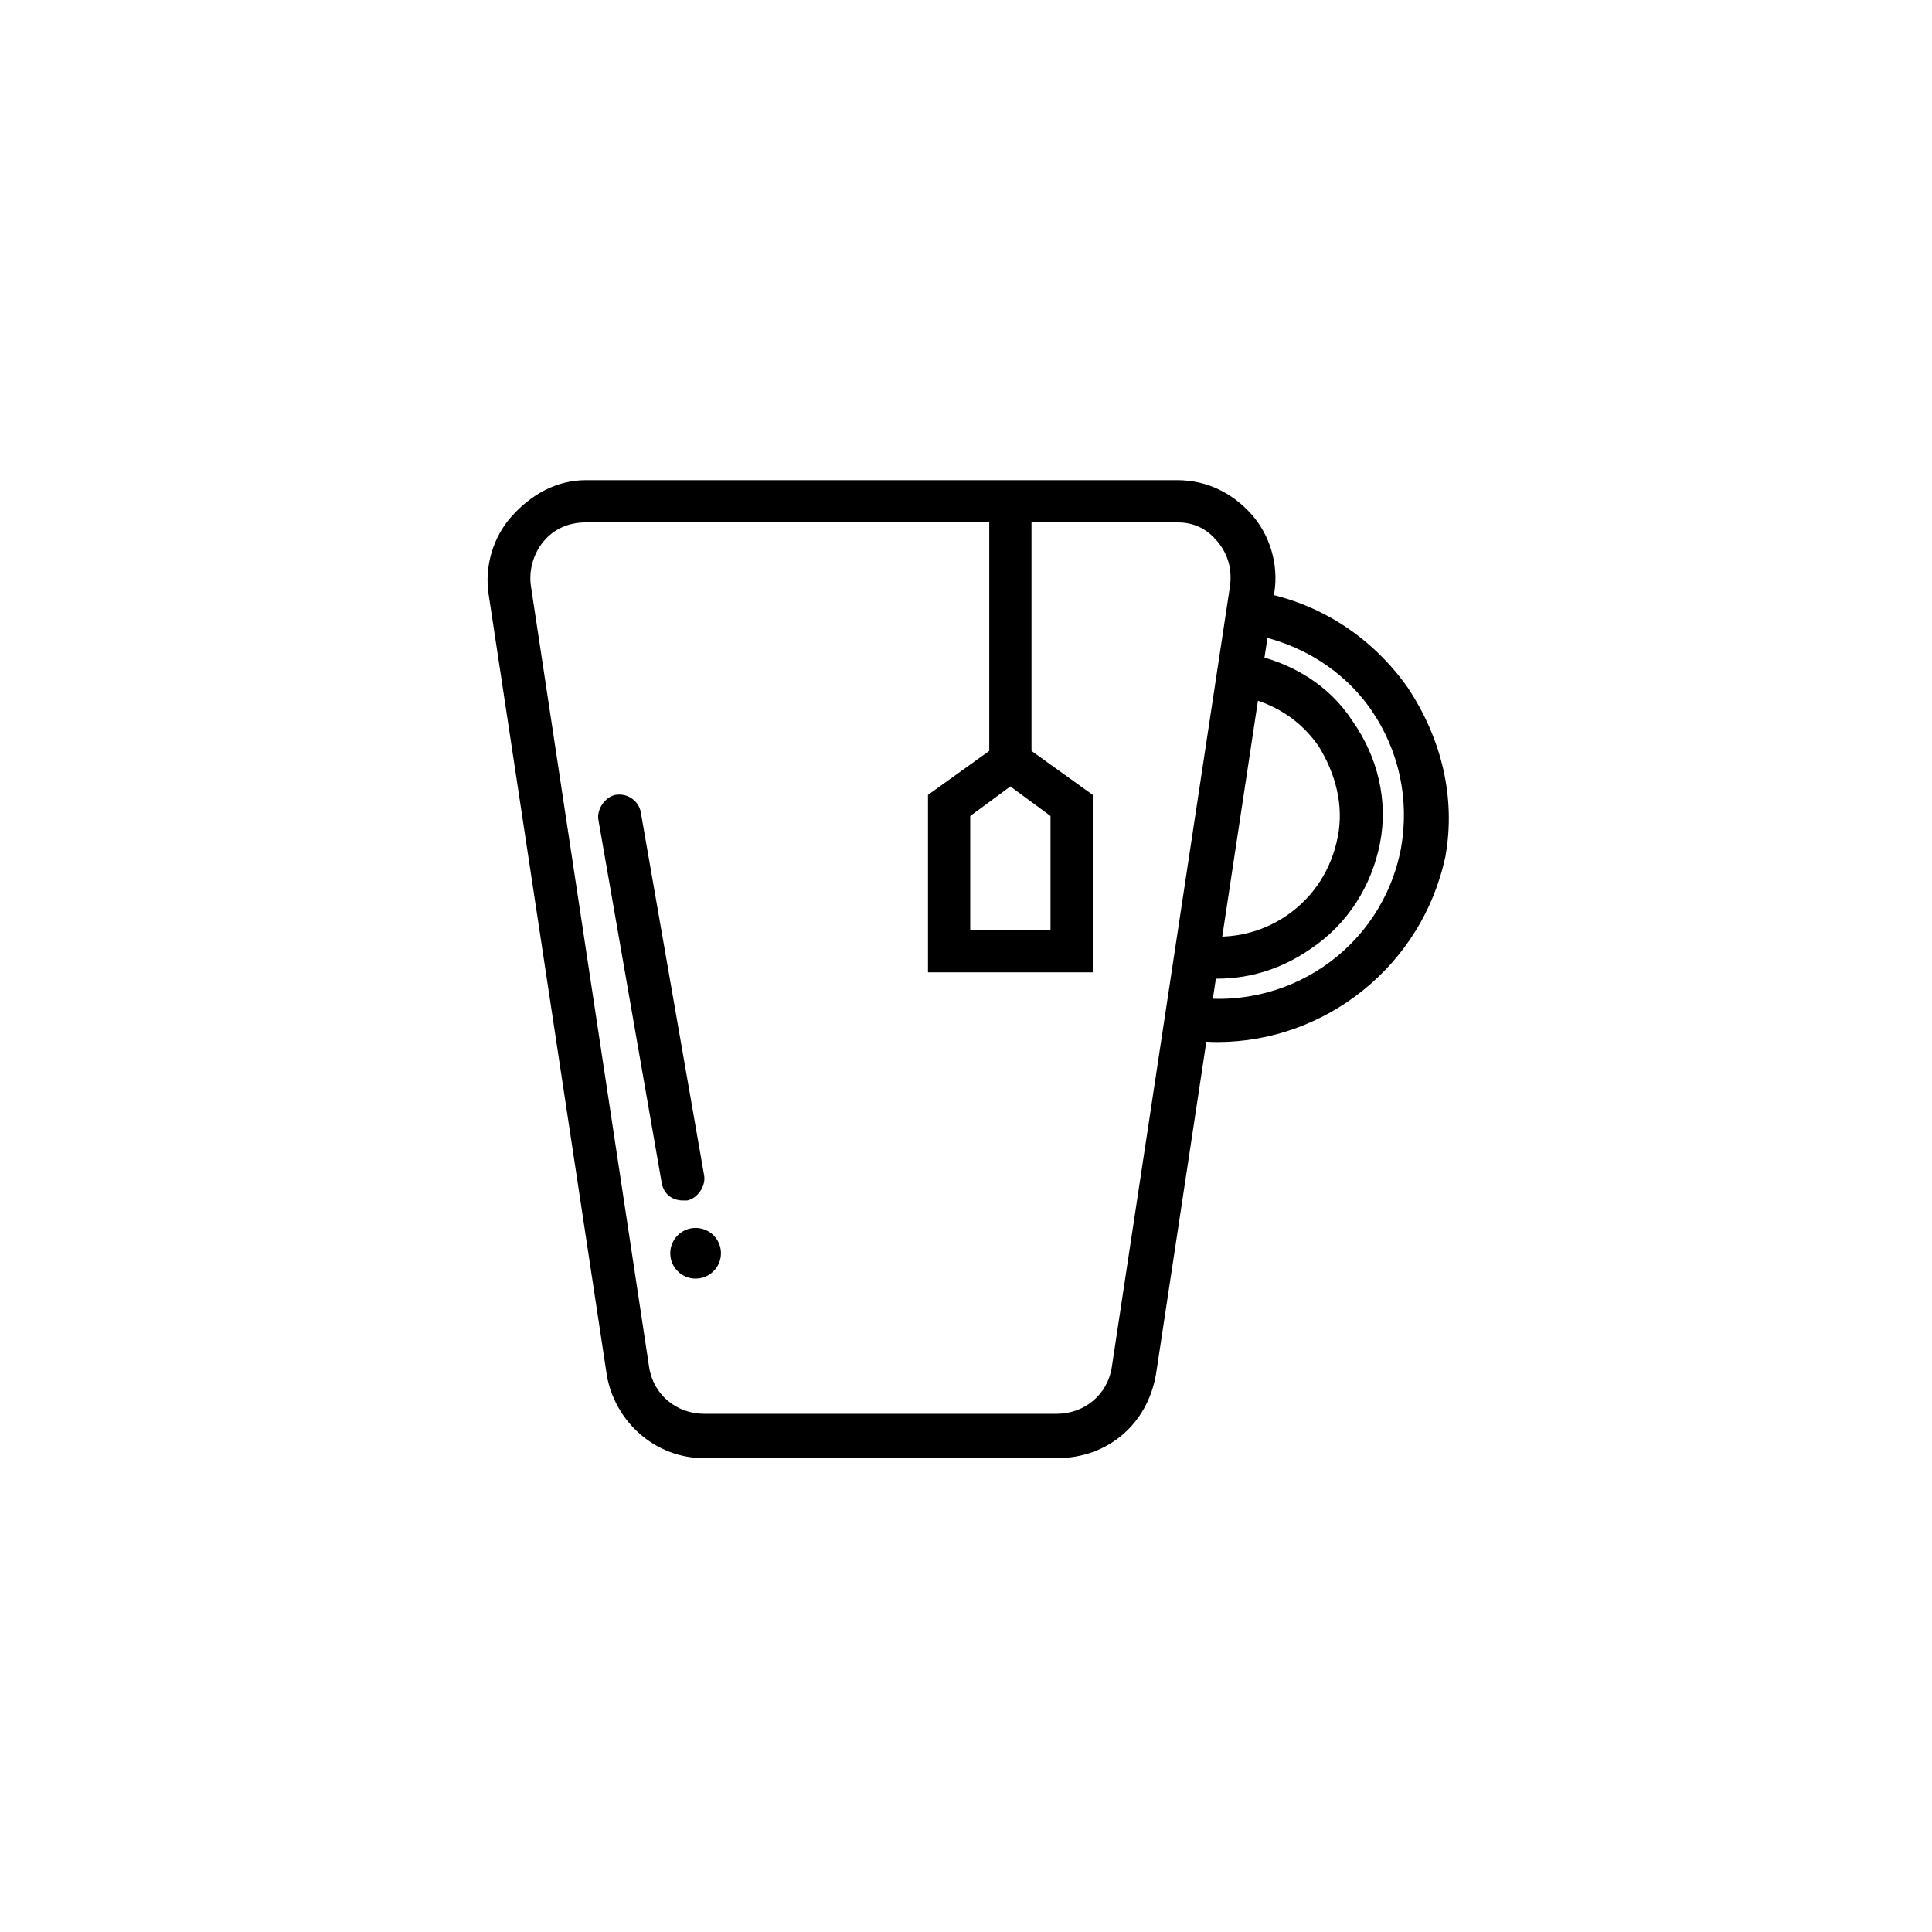 <?xml version="1.0" encoding="UTF-8"?>
<!-- Uploaded to: ICON Repo, www.iconrepo.com, Generator: ICON Repo Mixer Tools -->
<svg fill="#000000" width="800px" height="800px" version="1.1" viewBox="144 144 512 512" xmlns="http://www.w3.org/2000/svg">
 <g>
  <path d="m424.07 530.43h-93.484c-12.875 0-23.512-9.516-25.75-21.832l-31.348-207.12c-1.121-7.277 1.121-15.113 6.156-20.711 5.039-5.602 11.754-9.52 19.594-9.52h156.74c7.836 0 14.555 3.359 19.594 8.957 5.039 5.598 7.277 13.434 6.156 20.711l-31.348 207.12c-2.242 13.438-12.879 22.395-26.312 22.395zm-124.83-247.99c-4.477 0-8.398 1.68-11.195 5.039-2.801 3.359-3.918 7.836-3.359 11.754l31.348 207.12c1.121 7.277 7.277 12.316 14.555 12.316h93.484c7.277 0 13.434-5.039 14.555-12.316l31.348-207.12c0.559-4.477-0.559-8.398-3.359-11.754-2.801-3.359-6.156-5.039-10.637-5.039z"/>
  <path d="m466.61 403.36c-2.801 0-5.598 0-8.398-0.559l2.238-11.195c8.398 1.68 17.352 0 24.629-5.039 7.277-5.039 11.754-12.316 13.434-20.711 1.68-8.398-0.559-16.793-5.039-24.07-5.039-7.277-12.316-11.754-21.273-13.434l2.238-11.195c11.754 2.238 21.832 8.398 27.988 17.914 6.719 9.516 9.516 21.273 7.277 32.469-2.238 11.195-8.398 21.273-18.473 27.988-7.269 5.035-15.664 7.832-24.621 7.832z"/>
  <path d="m466.61 420.15c-3.918 0-7.277-0.559-11.195-1.121l2.238-11.195c26.871 5.039 52.621-12.316 57.656-39.184 2.238-12.875-0.559-25.75-7.836-36.387-7.277-10.637-19.031-17.914-31.906-20.152l2.238-11.195c15.676 2.801 29.668 11.754 39.184 25.191 8.957 13.434 12.875 29.109 10.078 44.781-6.156 29.109-31.906 49.262-60.457 49.262z"/>
  <path d="m433.59 401.68h-43.664v-47.023l21.832-15.676 21.832 15.676zm-32.469-11.199h21.273v-30.23l-10.637-7.836-10.637 7.836z"/>
  <path d="m406.16 275.16h11.195v71.094h-11.195z"/>
  <path d="m324.99 462.14c-2.801 0-5.039-1.68-5.598-4.477l-16.793-96.285c-0.559-2.801 1.68-6.156 4.477-6.719 3.359-0.559 6.156 1.68 6.719 4.477l16.793 96.285c0.559 2.801-1.68 6.156-4.477 6.719h-1.121z"/>
  <path d="m335.06 476.13c0 3.711-3.008 6.719-6.719 6.719-3.707 0-6.715-3.008-6.715-6.719 0-3.711 3.008-6.715 6.715-6.715 3.711 0 6.719 3.004 6.719 6.715"/>
 </g>
</svg>
